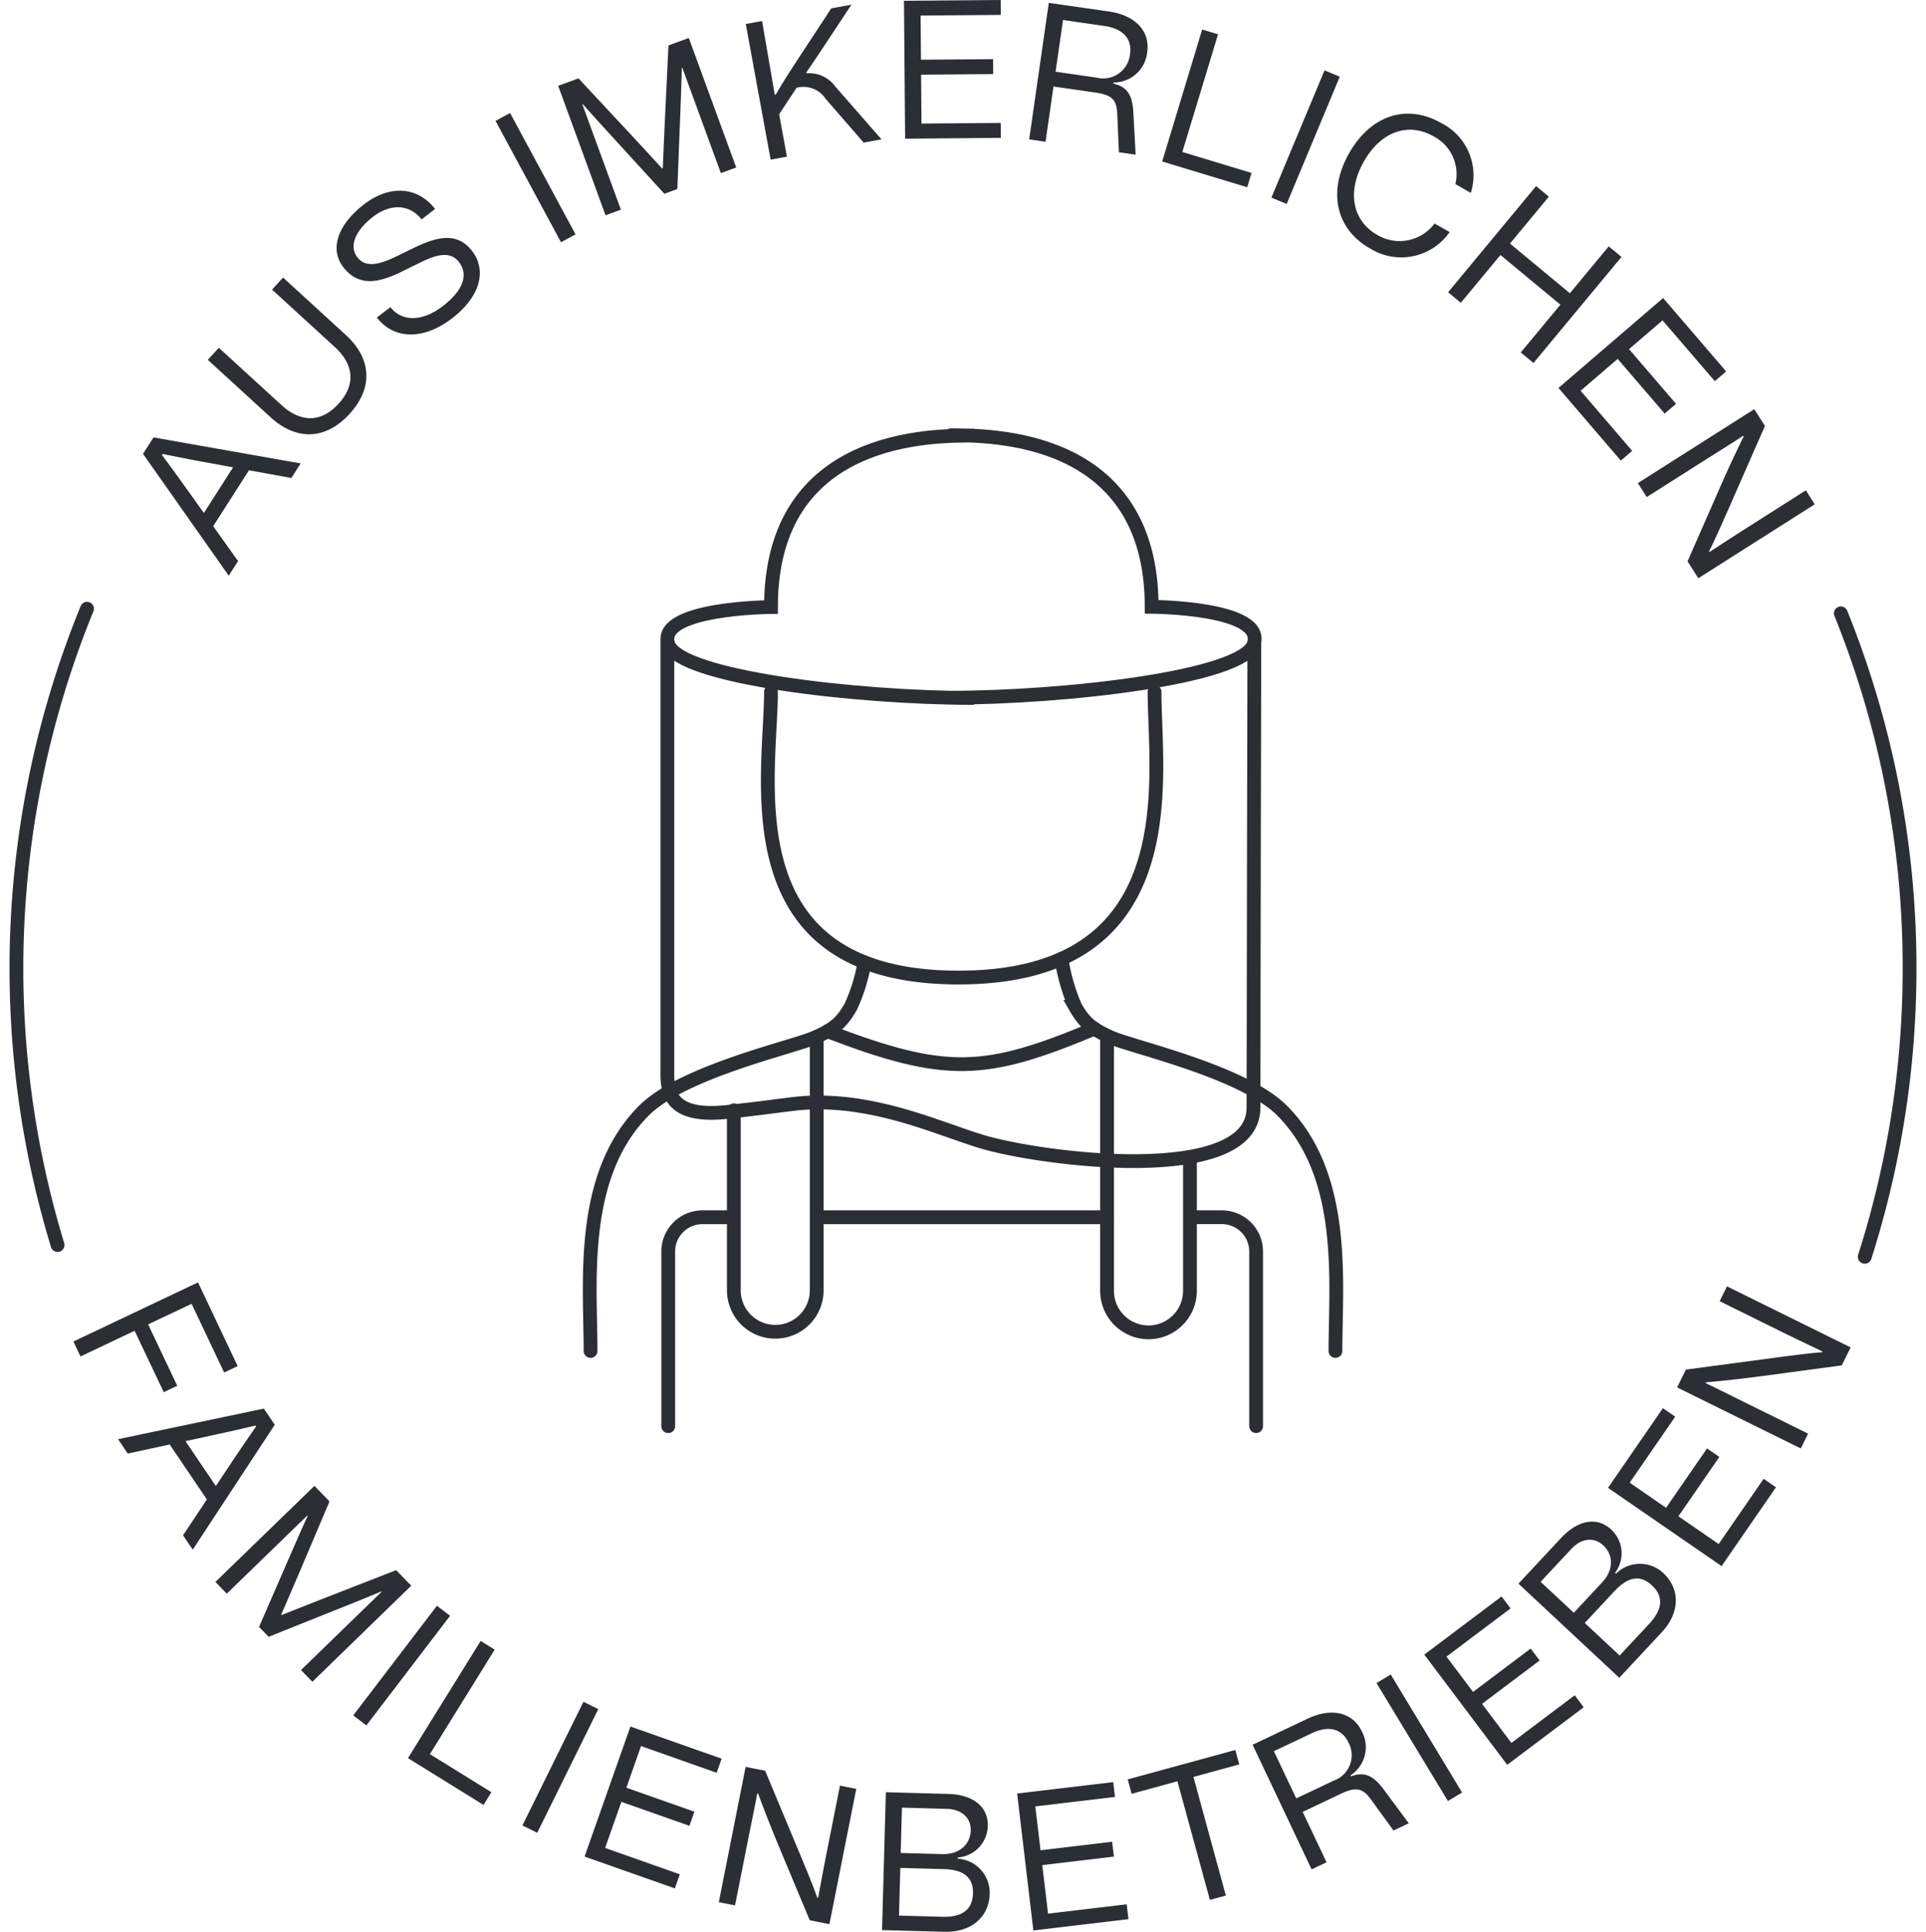 <svg xmlns="http://www.w3.org/2000/svg" xmlns:xlink="http://www.w3.org/1999/xlink" width="224.865" height="225.564" viewBox="0 0 224.865 225.564">
  <defs>
    <clipPath id="clip-path">
      <path id="Pfad_93" data-name="Pfad 93" d="M0,130.888H224.865V-94.677H0Z" transform="translate(0 94.677)" fill="none"/>
    </clipPath>
  </defs>
  <g id="Gruppe_122" data-name="Gruppe 122" transform="translate(0 94.677)">
    <g id="Gruppe_130" data-name="Gruppe 130" transform="translate(0 -94.677)" clip-path="url(#clip-path)">
      <g id="Gruppe_122-2" data-name="Gruppe 122" transform="translate(214.922 71.614)">
        <path id="Pfad_85" data-name="Pfad 85" d="M1.619,43.6A110.431,110.431,0,0,0,6.853,9.889,110.22,110.22,0,0,0-1.171-31.535" transform="translate(1.171 31.535)" fill="none" stroke="#2b2e34" stroke-linecap="round" stroke-width="1.609"/>
      </g>
      <g id="Gruppe_123" data-name="Gruppe 123" transform="translate(1.918 71.076)">
        <path id="Pfad_86" data-name="Pfad 86" d="M4.783,0A111.04,111.04,0,0,0,1.345,74.3" transform="translate(3.46)" fill="none" stroke="#2b2e34" stroke-linecap="round" stroke-width="1.609"/>
      </g>
      <g id="Gruppe_124" data-name="Gruppe 124" transform="translate(77.912 50.827)">
        <path id="Pfad_87" data-name="Pfad 87" d="M39.769,14.02s-.1,44.266-.1,54.344c0,9.273-24.925,6.059-31.846,3.931C3.094,70.841-3.363,67.861-10.72,67.761c-3.023-.043-3.629.3-11.086,1.108s-6.954-3.15-6.954-5.341V13.641M4.1,20.5c13.7,0,34.267-2.39,35.594-6.249,1.48-4.3-11.912-4.367-11.912-4.367C27.781-10.277,9-10.141,4.1-10.141l2.916.033c-4.9,0-23.682-.136-23.682,20.02,0,0-13.482.093-11.977,4.367,1.358,3.85,21.954,6.249,35.658,6.249" transform="translate(28.767 10.141)" fill="none" stroke="#2b2e34" stroke-miterlimit="10" stroke-width="1.609"/>
      </g>
      <g id="Gruppe_125" data-name="Gruppe 125" transform="translate(68.852 80.779)">
        <path id="Pfad_88" data-name="Pfad 88" d="M12.279.007c0,9.961-5.013,33.35,21.895,33.35S57.062,9.956,57.062,0M23.2,31.567a20.7,20.7,0,0,1-1.613,5.213c-1.008,1.746-1.815,2.554-4.3,3.628S1.967,44.371-2.536,48.874C-10.162,56.5-8.785,68.963-8.785,76.958m86.967,0c0-8,1.377-20.458-6.249-28.085-4.5-4.5-17.335-7.39-19.82-8.465s-3.293-1.882-4.3-3.628A22.076,22.076,0,0,1,46.2,31.148" transform="translate(8.882 0.005)" fill="none" stroke="#2b2e34" stroke-linecap="round" stroke-miterlimit="10" stroke-width="1.609"/>
      </g>
      <g id="Gruppe_126" data-name="Gruppe 126" transform="translate(78.018 121.075)">
        <path id="Pfad_89" data-name="Pfad 89" d="M10.059,0V29.657a4.838,4.838,0,0,1-9.675,0V8.567M43.957,0V29.657A4.851,4.851,0,0,0,48.8,34.493h0a4.851,4.851,0,0,0,4.836-4.836V14.3m.064,6.752h3.669a4,4,0,0,1,3.991,3.991v20.4m-51.2-24.389h33.8M-7.276,45.446v-20.4a4,4,0,0,1,3.991-3.991H.35m9.709,0h33.9" transform="translate(7.276)" fill="none" stroke="#2b2e34" stroke-linecap="round" stroke-miterlimit="10" stroke-width="1.609"/>
      </g>
      <g id="Gruppe_127" data-name="Gruppe 127" transform="translate(96.615 120.109)">
        <path id="Pfad_90" data-name="Pfad 90" d="M0,.173c13.856,5.3,18.352,5.053,31.158-.3" transform="translate(0 0.125)" fill="none" stroke="#2b2e34" stroke-linecap="round" stroke-miterlimit="10" stroke-width="1.609"/>
      </g>
      <g id="Gruppe_128" data-name="Gruppe 128" transform="translate(16.696 0)">
        <path id="Pfad_91" data-name="Pfad 91" d="M6.441,38.015,3.534,33.939l4.181-6.526,4.944.9,1.091-1.7L-3.43,23.575l-1.229,1.918L5.35,39.719ZM2.448,32.4.5,29.674c-.982-1.368-1.944-2.721-2.952-4.05l.074-.117c1.6.317,3.223.646,4.836.941l3.4.622Zm7.774-11.188c2.971,2.718,6.387,2.728,9.23-.379s2.53-6.509-.441-9.227L11.694,4.911,10.408,6.316l7.317,6.695c2.173,1.987,2.537,4.348.441,6.64s-4.481,2.139-6.654.15L4.194,13.109,2.908,14.514ZM31.5,9.614c3.162-2.461,4.048-5.511,2.24-7.834C31.829-.671,29.193.36,26.7,1.573l-1.606.784c-1.923.941-3.669,1.544-4.729.183-.977-1.253-.291-3.071,1.8-4.7,2.032-1.584,4.291-1.532,5.7.284L29.441-3.1c-2.092-2.685-5.4-2.818-8.382-.469-3.038,2.394-3.943,5.2-2.318,7.283,2.023,2.6,4.708,1.556,7.207.31l1.644-.812c1.887-.946,3.576-1.472,4.622-.129C33.375,4.57,32.722,6.39,30.4,8.2c-2.378,1.854-4.8,1.93-6.171.167l-1.589,1.21c2.035,2.616,5.52,2.64,8.86.038m5-23L44.143.784l1.7-.915L38.2-14.3ZM49.347-2.358l1.792-.655-2.571-7.021-1.93-5.272.064-.024c1.275,1.47,2.642,2.928,3.957,4.381l5.556,6.078,1.513-.555.317-8.177c.079-1.989.16-3.979.2-5.951l.064-.024,1.923,5.251,2.578,7.043L64.6-7.94,59.063-23.062l-2.373.87-.446,9.3-.217,5.032-.086.033c-1.158-1.291-2.361-2.568-3.54-3.85l-6.213-6.669-2.375.87Zm19.272-6.5,1.9-.345-.908-4.956,2.032-3.085a3.091,3.091,0,0,1,3.39,1.272l4.448,5.127,2.082-.381-5.415-6.19a3.726,3.726,0,0,0-3.319-1.52l-.043-.107c.722-1.046,1.549-2.273,2.225-3.309l3.04-4.6-2.354.431-3,4.57c-1.153,1.756-2.309,3.488-3.483,5.5l-.117,0-1.48-8.591-1.9.348Zm15.7-2.447L95.493-11.4l-.014-1.744-9.249.074-.045-5.708,8.42-.069-.014-1.744-8.42.067-.043-5.156,9.365-.076L95.479-27.5l-11.293.091Zm14.485.081,1.911.274.924-6.445,4.829.693c2.006.288,2.559.81,2.625,2.609l.186,4.374,1.956.279-.269-4.917c-.1-2.016-.705-3.007-2.325-3.378l.019-.136a3.913,3.913,0,0,0,3.924-3.552c.348-2.413-1.358-4.284-4.455-4.729l-7.035-1.01Zm3.083-7.9.867-6.04,4.832.7c2.187.314,3.25,1.489,2.988,3.312a3.146,3.146,0,0,1-3.9,2.718Zm12.446,10.48,9.925,3.009.507-1.67-8.079-2.449,4.167-13.74L119-24.053Zm18.953-10.64-6.2,14.859,1.78.743,6.2-14.859Zm5.263,20.766A6.887,6.887,0,0,0,147.893-.4L146.137-1.4a5.1,5.1,0,0,1-6.7,1.329c-2.892-1.658-3.576-5.046-1.539-8.6s5.237-4.558,8.131-2.9a4.971,4.971,0,0,1,2.537,5.565l1.8,1.029a6.832,6.832,0,0,0-3.443-8.148c-3.914-2.242-8.153-1.041-10.738,3.471s-1.549,8.9,2.366,11.138m9.165,5.141L149.2,7.855l4.627-5.577,7,5.8-4.627,5.577,1.484,1.232L167.958,2.5l-1.487-1.232-4.539,5.473-6.995-5.8,4.539-5.473L157.99-5.77ZM160.6,17.8l7.281,8.482,1.325-1.139-6.023-7.016,4.331-3.719L173,20.792l1.325-1.136-5.484-6.39,3.912-3.359,6.1,7.1,1.325-1.136-7.357-8.57ZM182.153,23.4l.069.067c-1.06,2.147-1.973,4.143-2.852,6.149l-3.7,8.427,1.258,1.977,13.59-8.634-1.034-1.63-6.912,4.391c-1.4.891-2.766,1.787-4.327,2.8l-.069-.064c.867-1.725,1.534-3.293,2.23-4.853l4.3-9.794-1.246-1.958-13.59,8.634,1.034,1.63,6.659-4.231c1.537-.977,3.064-1.918,4.584-2.914" transform="translate(4.659 27.498)" fill="#2b2e34"/>
      </g>
      <g id="Gruppe_129" data-name="Gruppe 129" transform="translate(8.57 149.74)">
        <path id="Pfad_92" data-name="Pfad 92" d="M0,4,.827,5.748l6.321-3,3.4,7.171,1.577-.748L8.725,2,13.8-.4,17.6,7.62l1.577-.748L14.55-2.9ZM6.347,17.086l4.894-1.06,4.343,6.421L12.8,26.63l1.134,1.677,9.575-14.585-1.277-1.887L5.213,15.409Zm6.74-1.449,3.269-.712c1.644-.362,3.269-.712,4.889-1.113l.076.114C20.4,15.273,19.455,16.633,18.545,18L16.63,20.876ZM16.58,32.076l1.327,1.368,5.368-5.208,4.026-3.91.05.05c-.824,1.761-1.6,3.6-2.392,5.4l-3.285,7.55L22.8,38.48l7.6-3.042c1.851-.736,3.7-1.472,5.518-2.244l.048.05-4.012,3.893-5.382,5.225,1.327,1.368L39.444,32.515,37.684,30.7l-8.672,3.381-4.684,1.851-.062-.064c.705-1.584,1.382-3.2,2.073-4.8L29.9,22.675l-1.761-1.813Zm25.866,2.78-9.775,12.8,1.534,1.172,9.773-12.8Zm-3.383,17.79,8.818,5.465.92-1.484L41.622,52.18l7.564-12.2-1.639-1.015ZM59.55,46.068l-7.126,14.44,1.73.853,7.126-14.438Zm.131,18.071,10.542,3.717L70.8,66.21l-8.722-3.076,1.9-5.384,7.943,2.8L72.5,58.9,64.56,56.1l1.713-4.863L75.1,54.355l.581-1.646L65.034,48.954Zm20.16-7.364.1,0c.82,2.251,1.637,4.288,2.478,6.309l3.55,8.491,2.3.455,3.131-15.793L89.5,55.856l-1.594,8.031c-.322,1.627-.617,3.235-.958,5.068l-.093,0c-.65-1.818-1.325-3.383-1.973-4.965l-4.119-9.871-2.278-.453-3.131,15.8,1.892.374L78.783,62.1c.355-1.787.727-3.543,1.058-5.33M94.412,72.724l7.29.2c3.083.086,5.2-1.694,5.277-4.431a3.986,3.986,0,0,0-3.729-4.107l0-.138a3.779,3.779,0,0,0,3.507-3.679c.064-2.3-1.784-3.662-4.612-3.74l-7.29-.2Zm1.977-1.692.155-5.568,5.063.141c2.347.064,3.471.972,3.421,2.835s-1.229,2.8-3.576,2.733Zm.2-7.312.145-5.294,5.27.148c1.7.045,2.8,1.044,2.761,2.516-.045,1.611-1.3,2.821-3.345,2.764Zm15.488,9.049,11.1-1.318-.2-1.734-9.184,1.091-.674-5.668,8.362-.993-.207-1.734-8.36.993-.61-5.12,9.3-1.105-.2-1.732L110.184,56.78Zm11.472-15.955,5.349-1.46L132.689,69.2l1.861-.507-3.783-13.849,5.349-1.463-.462-1.682-12.558,3.431Zm21.016,8.822,1.744-.827-2.79-5.882,4.408-2.092c1.83-.867,2.578-.739,3.628.724l2.571,3.543,1.787-.848L152.976,56.3c-1.2-1.618-2.249-2.113-3.8-1.527l-.06-.126a3.91,3.91,0,0,0,1.308-5.127c-1.046-2.2-3.5-2.821-6.328-1.48l-6.421,3.047Zm-1.794-8.286-2.614-5.513,4.408-2.089c2-.948,3.533-.555,4.322,1.108a3.146,3.146,0,0,1-1.749,4.422Zm9.373-13.466,8.336,13.775,1.651-1L153.8,42.886ZM167.4,53.43l8.932-6.721-1.051-1.4-7.39,5.563-3.433-4.562,6.728-5.063-1.048-1.394-6.728,5.063-3.1-4.119,7.483-5.632-1.051-1.394-9.022,6.79Zm13.085-10.164,4.975-5.332c2.1-2.256,2.17-5.022.169-6.89a3.985,3.985,0,0,0-5.546.079l-.1-.1a3.779,3.779,0,0,0-.441-5.063c-1.682-1.57-3.924-1.084-5.854.984l-4.975,5.332Zm.041-2.6-4.072-3.8,3.452-3.7c1.6-1.718,3.026-1.961,4.391-.691s1.284,2.773-.317,4.491Zm-5.349-4.991L171.3,32.062l3.6-3.855c1.163-1.244,2.637-1.41,3.714-.405,1.179,1.1,1.256,2.84-.141,4.338Zm17.254-5.451,6.344-9.2-1.437-.991-5.249,7.617-4.7-3.24,4.779-6.933-1.439-.991-4.779,6.933L181.7,20.488l5.315-7.71-1.437-.991-6.409,9.3ZM190.583,8.861l.021-.093c2.385-.207,4.565-.467,6.735-.755l9.12-1.222,1.039-2.1-14.44-7.128-.853,1.732,7.34,3.624c1.489.734,2.964,1.437,4.646,2.24l-.021.093c-1.923.155-3.609.4-5.306.615l-10.6,1.415-1.027,2.08,14.438,7.128.855-1.732-7.074-3.49c-1.632-.805-3.231-1.62-4.872-2.4" transform="translate(0 2.896)" fill="#2b2e34"/>
      </g>
    </g>
  </g>
</svg>
